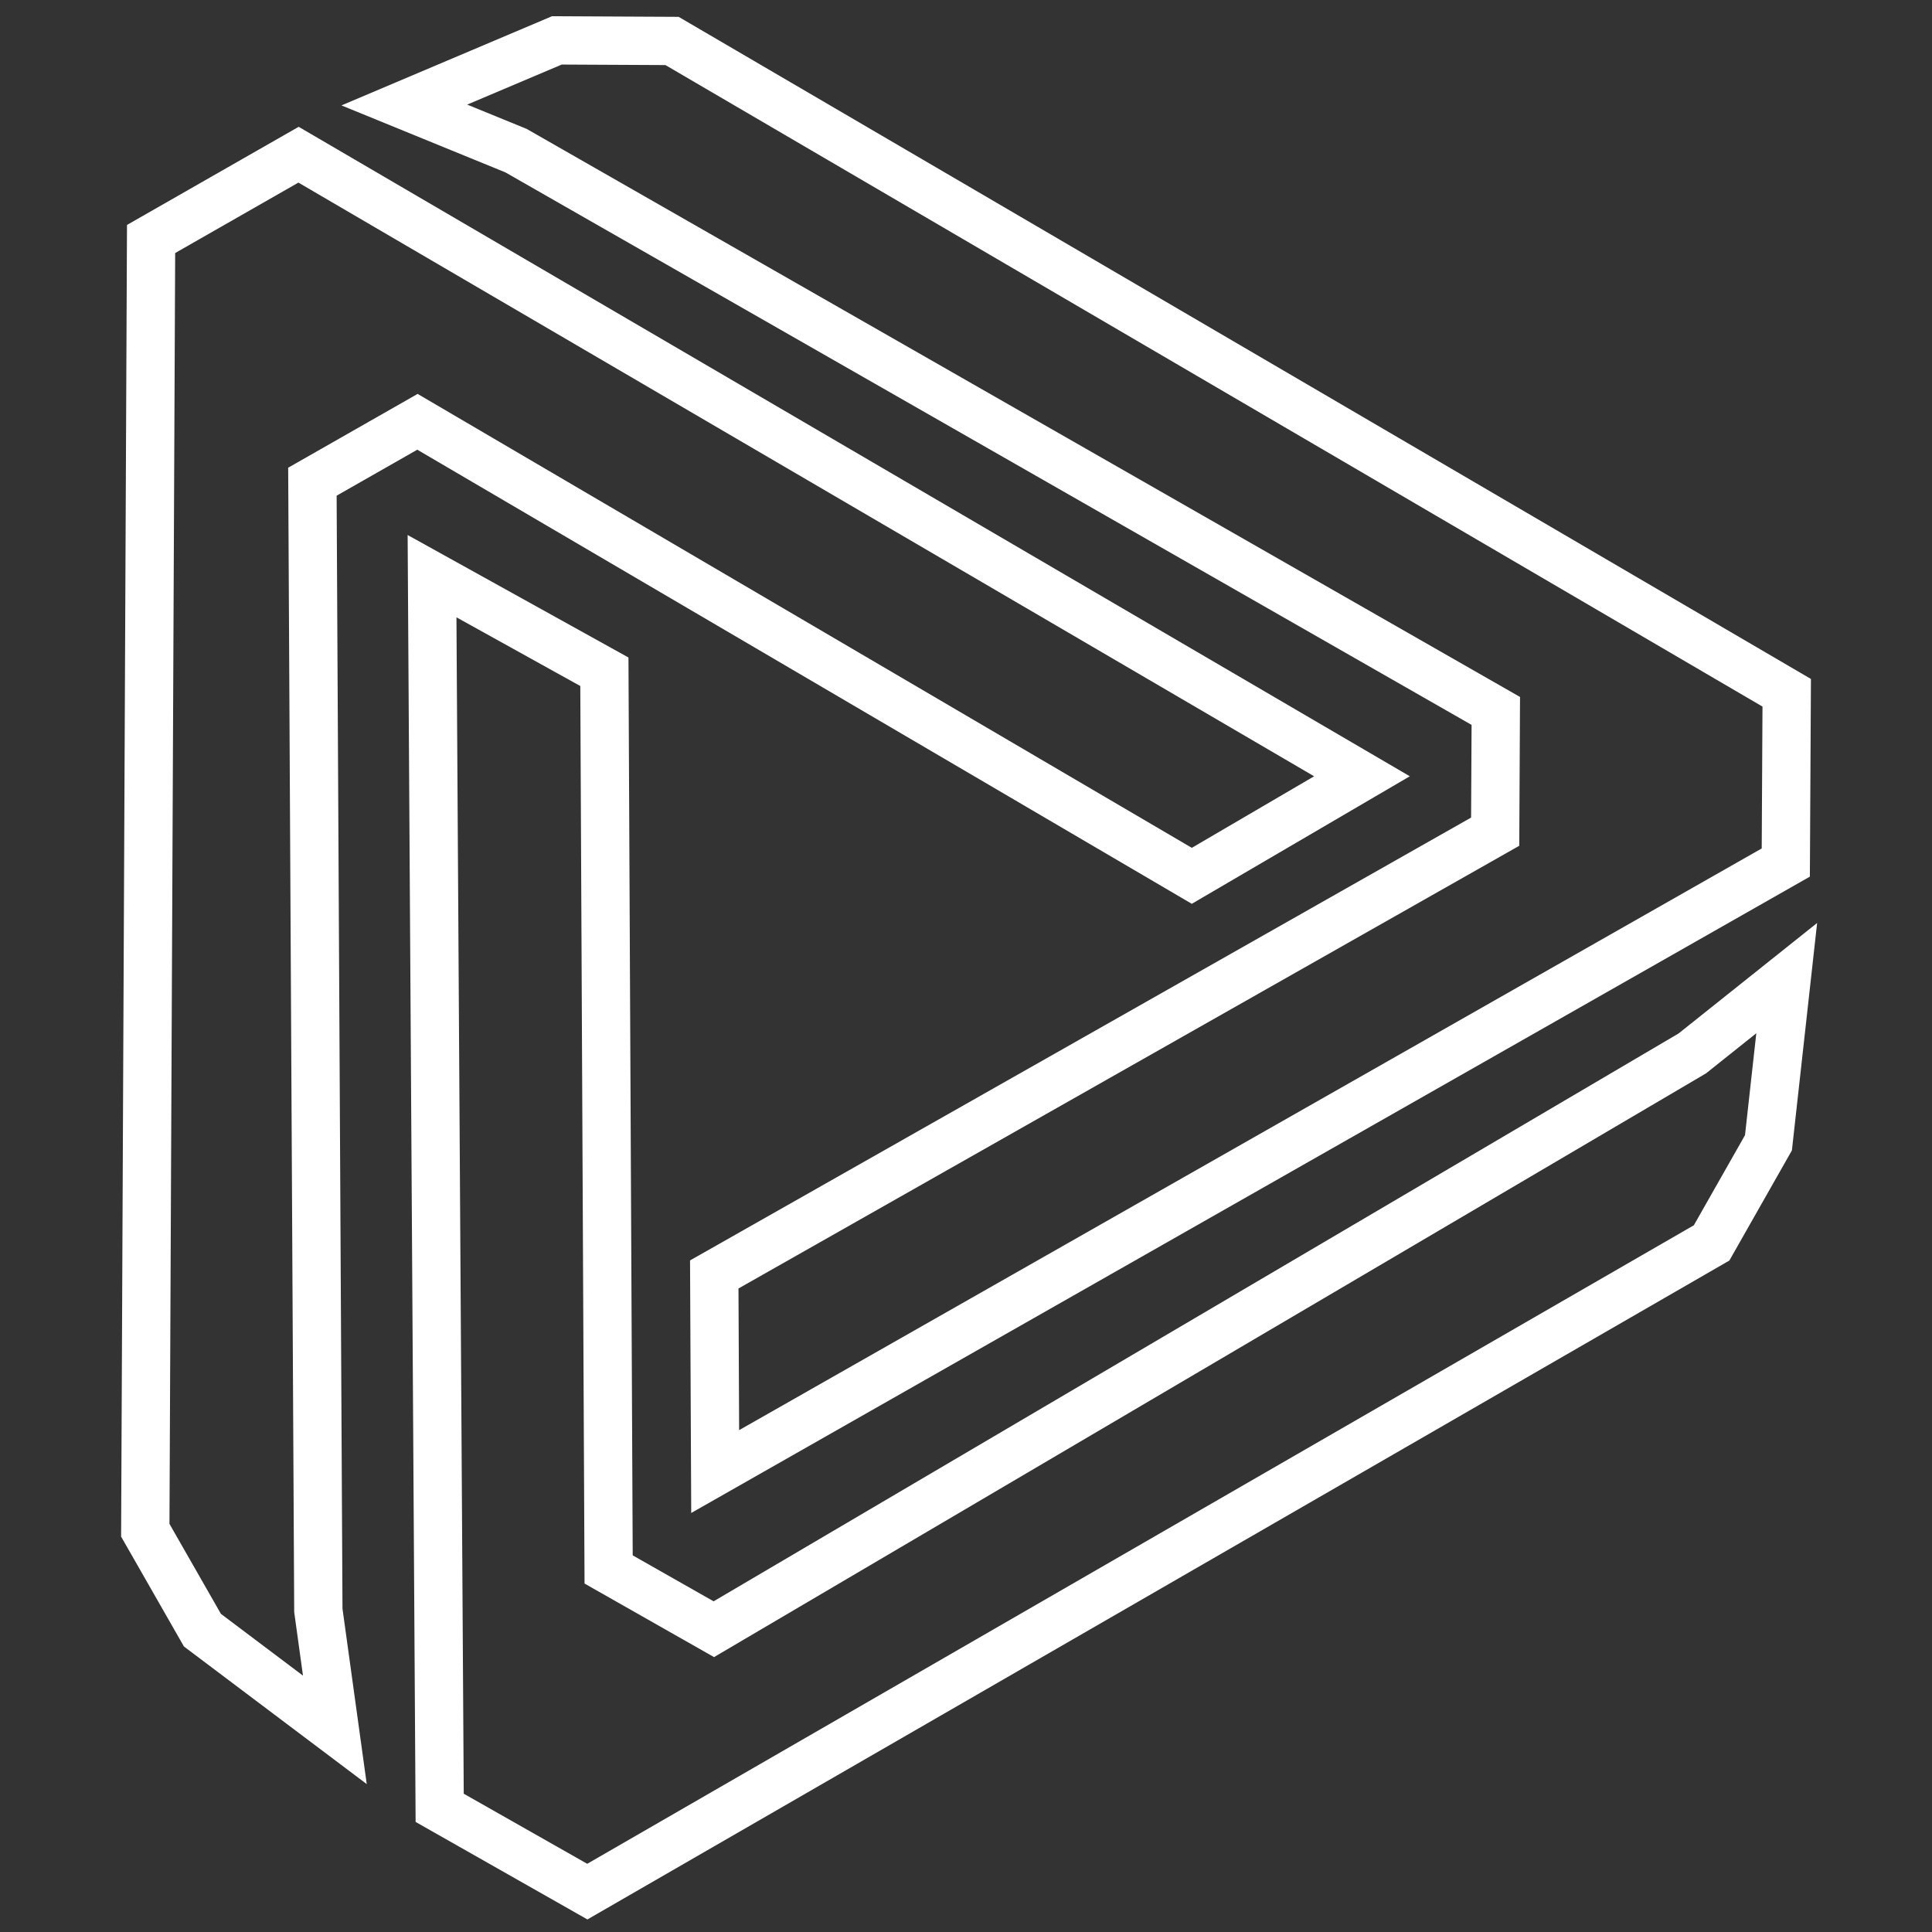 <?xml version="1.0" encoding="UTF-8" standalone="no"?>
<!DOCTYPE svg PUBLIC "-//W3C//DTD SVG 1.1//EN" "http://www.w3.org/Graphics/SVG/1.1/DTD/svg11.dtd">
<svg width="100%" height="100%" viewBox="0 0 40 40" version="1.1" xmlns="http://www.w3.org/2000/svg" xmlns:xlink="http://www.w3.org/1999/xlink" xml:space="preserve" xmlns:serif="http://www.serif.com/" style="fill-rule:evenodd;clip-rule:evenodd;stroke-miterlimit:10;">
    <rect x="0" y="0" width="40" height="40" fill="#333333" stroke="none"/>
    <g transform="matrix(1,0,0,1,2.509,0.336)">
        <g transform="matrix(1,0,0,1,-32.272,-34.06)">
            <path d="M66.755,53.975L66.377,57.384L65.2,59.457L41.923,72.888L38.866,71.153L38.708,45.653L42.276,47.632L42.364,66.218L44.542,67.455L64.8,55.534L66.755,53.975Z" style="fill:none;fill-rule:nonzero;stroke:white;stroke-width:1px;"/>
        </g>
        <g transform="matrix(1,0,0,1,-31.646,-22)">
            <path d="M37.508,23.838L40.667,22.5L43.051,22.512L66.129,36.007L66.11,39.522L43.944,52.131L43.925,48.05L60.093,38.883L60.106,36.383L39.821,24.783L37.508,23.838Z" style="fill:none;fill-rule:nonzero;stroke:white;stroke-width:1px;"/>
        </g>
        <g transform="matrix(1,0,0,1,-25.818,-24.573)">
            <path d="M30.242,60.052L27.5,57.988L26.317,55.919L26.437,29.185L29.49,27.44L51.507,40.309L47.984,42.37L31.952,32.97L29.777,34.21L29.9,57.578L30.242,60.052Z" style="fill:none;fill-rule:nonzero;stroke:white;stroke-width:1px;"/>
        </g>
    </g>
</svg>
